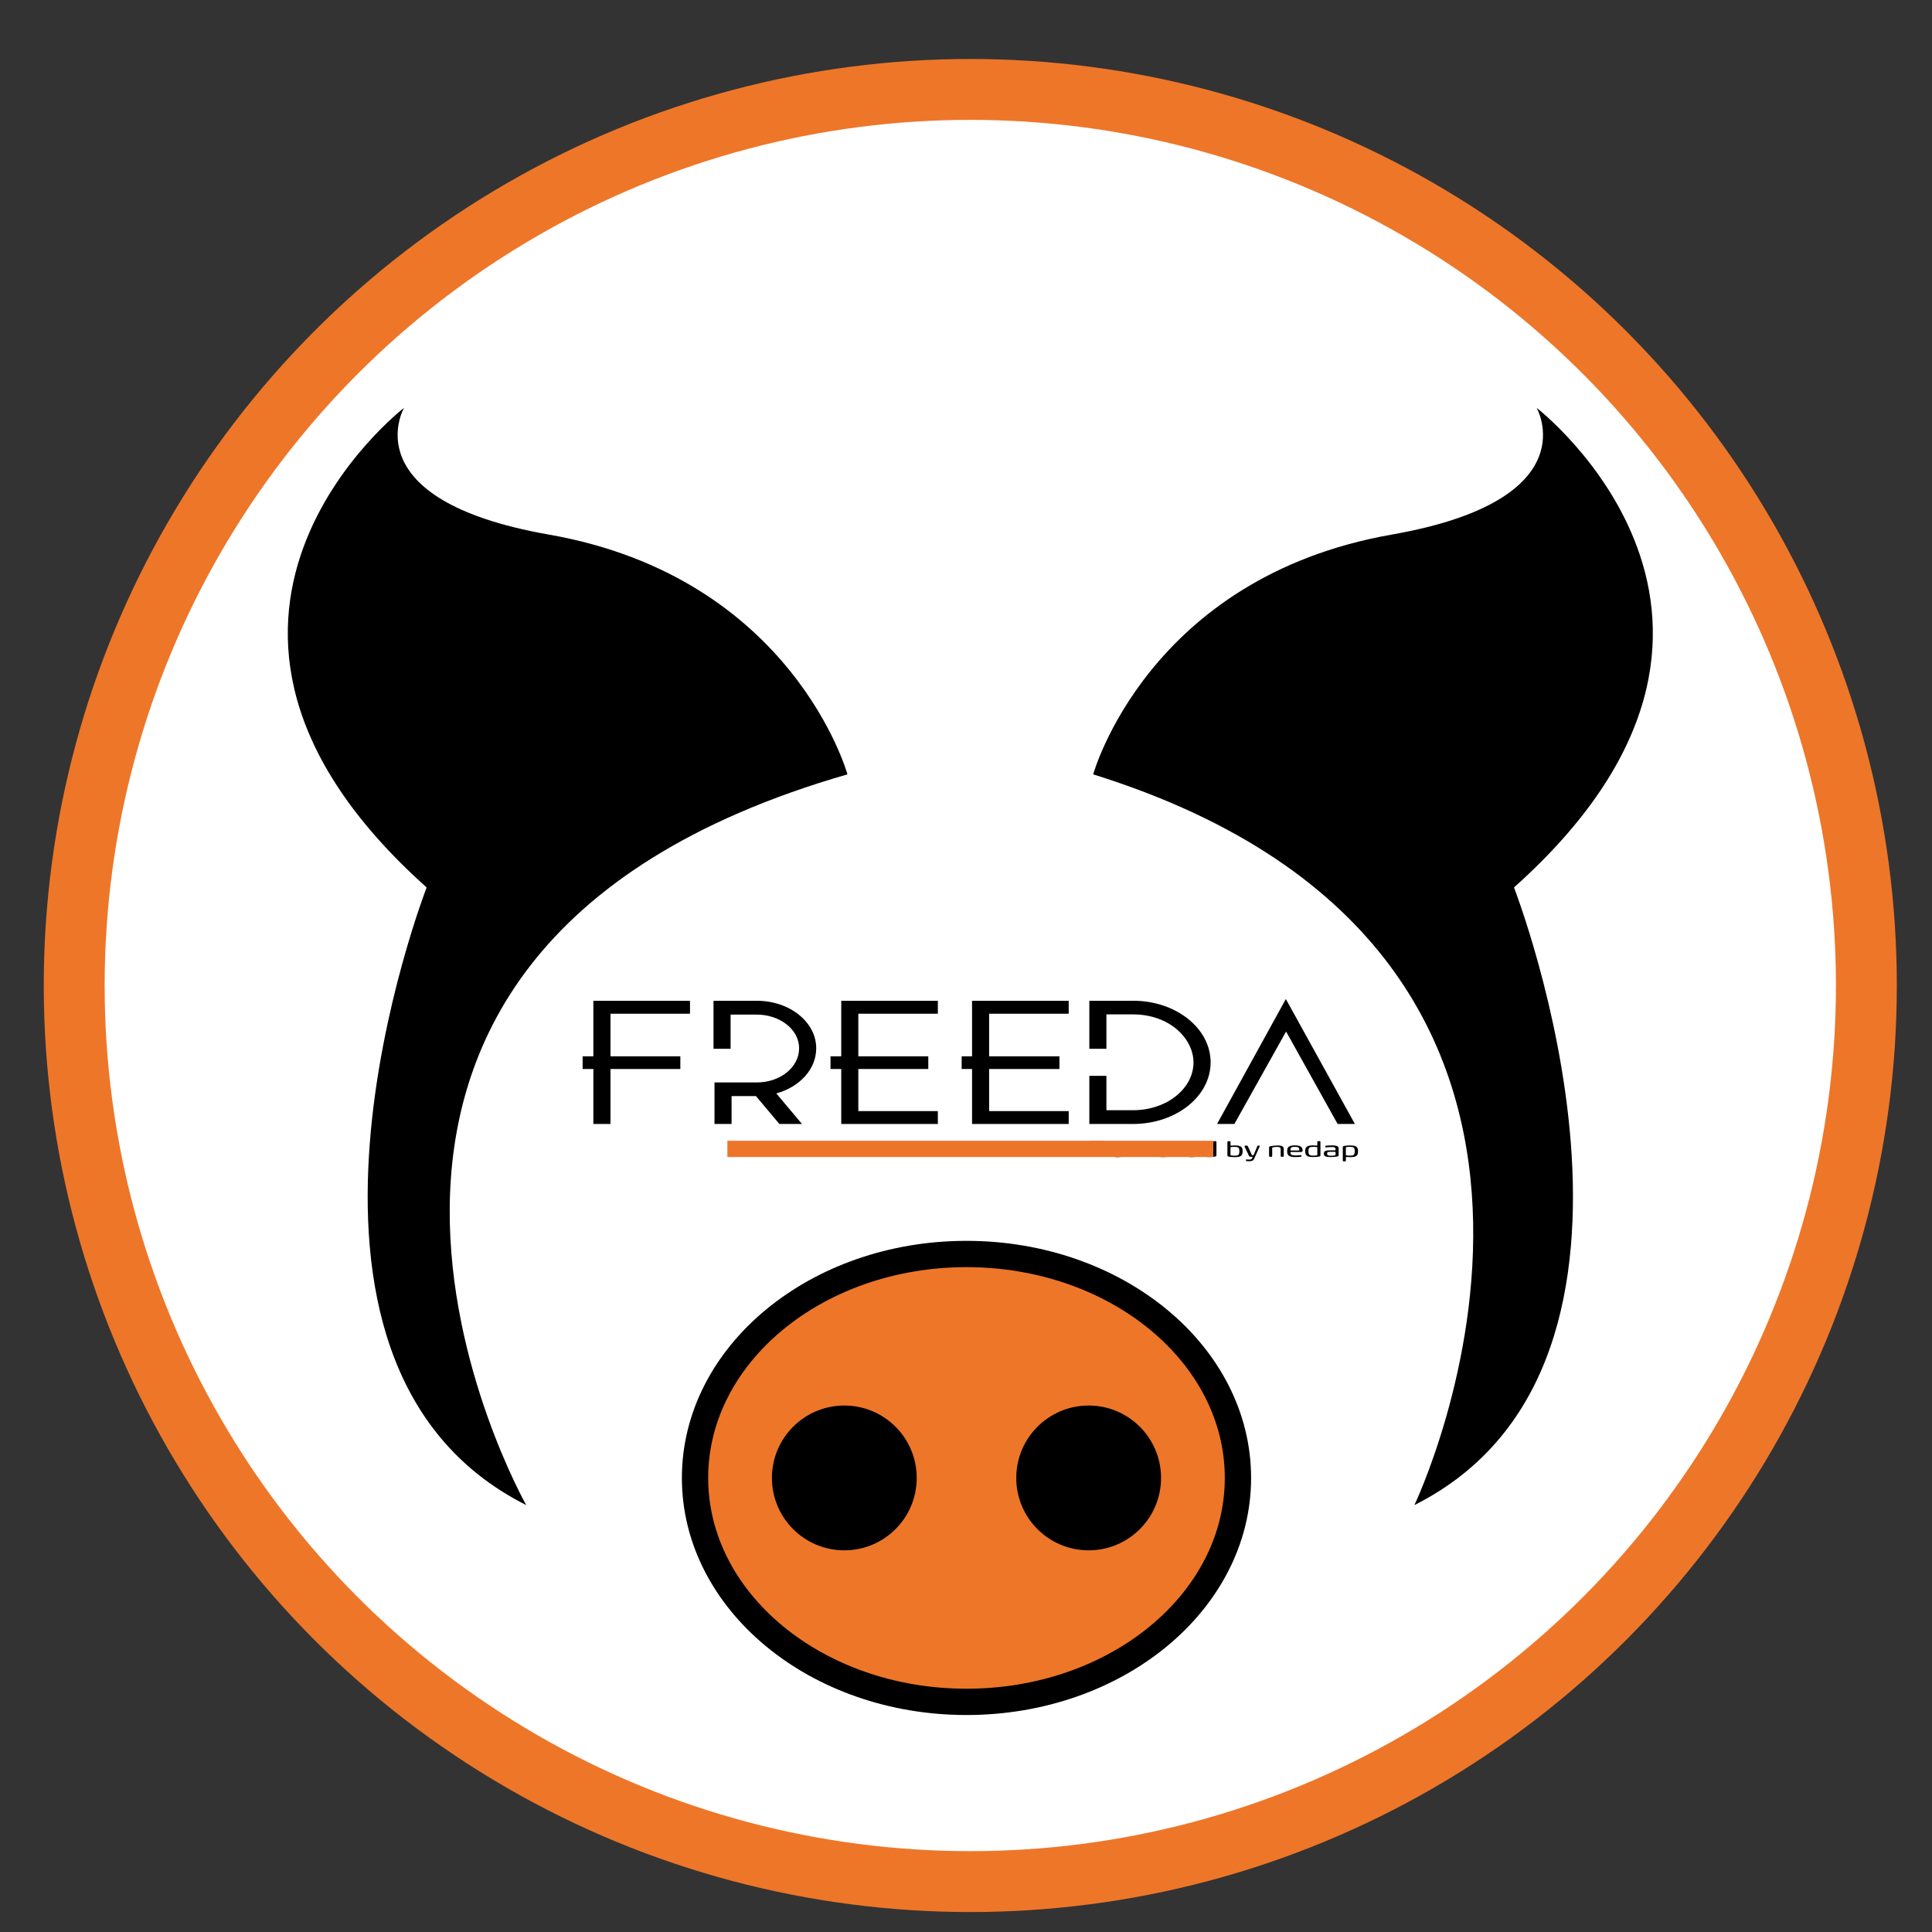 <?xml version="1.0" encoding="UTF-8"?>
<svg id="Layer_2" data-name="Layer 2" xmlns="http://www.w3.org/2000/svg" version="1.1" viewBox="0 0 396 396">
  <rect x="0" y="0" width="396" height="396" fill="#333333" stroke="none"/>
  <defs>
    <style>
      .cls-1 {
        fill: #000;
      }

      .cls-1, .cls-2 {
        stroke-width: 0px;
      }

      .cls-3 {
        fill: #ee7629;
        stroke: #000;
        stroke-width: 5.39px;
      }

      .cls-3, .cls-4 {
        stroke-miterlimit: 10;
      }

      .cls-2 {
        fill: #ed752a;
      }

      .cls-4 {
        fill: #fff;
        stroke: #ee7629;
        stroke-width: 12.48px;
      }
    </style>
  </defs>
  <circle class="cls-4" cx="198.88" cy="202" r="183.67"/>
  <g>
    <ellipse class="cls-3" cx="198.1" cy="302.93" rx="55.64" ry="45.9"/>
    <circle class="cls-1" cx="173.06" cy="302.93" r="14.84"/>
    <circle class="cls-1" cx="223.14" cy="302.93" r="14.84"/>
    <path class="cls-1" d="M289.91,308.49s53.79-112.44-65.84-149.77c0,0,11.14-40.36,61.21-49.15,40.49-7.11,29.68-25.97,29.68-25.97,0,0,56.57,43.59-4.64,98.3,0,0,37.85,97.29-20.4,126.59Z"/>
    <path class="cls-1" d="M107.86,308.49s-63.76-112.44,65.84-149.77c0,0-11.14-40.36-61.21-49.15-40.49-7.11-29.68-25.97-29.68-25.97,0,0-56.57,43.59,4.64,98.3,0,0-37.85,97.29,20.4,126.59Z"/>
  </g>
  <g>
    <path class="cls-1" d="M167.3,214.86c0-5.37-5.44-9.73-12.17-9.73h-8.88v9.84h3.5v-7.01h5.37c4.58,0,8.67,2.93,8.67,6.9s-3.95,7.01-8.67,7.01h-8.67v8.51h3.5v-5.72h4.99l4.81,5.72h4.63l-5.26-6.26c4.76-1.32,8.18-4.94,8.18-9.26Z"/>
    <path class="cls-1" d="M232.24,205.13h-8.96v9.84h3.5v-7.05h5.45c7.59,0,12.4,5.04,12.4,9.84,0,5.37-5.48,9.8-12.4,9.8h-5.45v-7.05h-3.5v9.87h8.96c8.8,0,15.9-5.65,15.9-12.63s-7.1-12.63-15.9-12.63Z"/>
    <polygon class="cls-1" points="192.23 207.78 192.23 205.13 172.43 205.13 172.43 216.51 170.23 216.51 170.23 219.11 172.43 219.11 172.43 230.38 192.23 230.38 192.23 227.74 175.93 227.74 175.93 219.11 190.27 219.11 190.27 216.51 175.93 216.51 175.93 207.78 192.23 207.78"/>
    <polygon class="cls-1" points="141.43 207.78 141.43 205.13 121.62 205.13 121.62 216.51 119.42 216.51 119.42 219.11 121.62 219.11 121.62 230.38 125.13 230.38 125.13 219.11 139.45 219.11 139.45 216.51 125.13 216.51 125.13 207.78 141.43 207.78"/>
    <polygon class="cls-1" points="219.05 207.78 219.05 205.13 199.24 205.13 199.24 216.51 197.11 216.51 197.11 219.11 199.24 219.11 199.24 230.38 219.05 230.38 219.05 227.74 202.74 227.74 202.74 219.11 217.15 219.11 217.15 216.51 202.74 216.51 202.74 207.78 219.05 207.78"/>
    <polygon class="cls-1" points="249.46 230.38 253.01 230.38 263.61 211.43 274.17 230.38 277.71 230.38 263.56 204.77 249.46 230.38"/>
    <g>
      <path class="cls-1" d="M223.27,236.85v-2.62c0-.26.08-.34.38-.34h2.01c.74,0,1.37.1,1.37,1s-.69,1.02-1.55,1.02c-.2,0-1.35,0-1.35,0-.12,0-.17.05-.17.18v.77c0,.2-.03.26-.31.26h-.03c-.31,0-.33-.06-.33-.26ZM225.51,235.55c.48-.01.79-.12.79-.67,0-.6-.39-.65-.96-.65h-1.23c-.12,0-.17.06-.17.17v1.03c0,.11.06.16.17.16l1.4-.03Z"/>
      <path class="cls-1" d="M227.48,235.98c0-.67.14-1.2,1.61-1.2s1.61.53,1.61,1.2-.14,1.2-1.61,1.2-1.61-.53-1.61-1.2ZM230.03,235.98c0-.56-.06-.91-.94-.91s-.94.35-.94.91.06.91.94.91.94-.35.94-.91Z"/>
      <path class="cls-1" d="M232.11,237.11c-.23,0-.35-.03-.42-.24l-.53-1.78c-.06-.2-.02-.26.27-.26.32,0,.34.02.41.24l.44,1.65c.03.1.09.1.2.1h.02c.1,0,.16,0,.19-.1l.37-1.64c.05-.22.19-.25.42-.25h.56c.23,0,.38.03.42.25l.37,1.64c.03.1.09.1.19.1h.02c.1,0,.16,0,.19-.1l.45-1.72c.05-.15.1-.17.33-.17.17,0,.2.03.16.17l-.55,1.87c-.06.21-.19.24-.42.24h-.52c-.23,0-.37-.03-.42-.24l-.37-1.64c-.02-.1-.09-.11-.19-.11h-.02c-.1,0-.16,0-.19.11l-.38,1.64c-.05.21-.19.24-.42.24h-.58Z"/>
      <path class="cls-1" d="M236.62,235.97c0-.77.23-1.2,1.59-1.2,1.11,0,1.57.31,1.57,1.05,0,.19-.03.3-.39.3h-1.97c-.07,0-.13.02-.13.13,0,.56.56.58,1.17.58.37,0,.86-.06.9-.06.13-.02.19-.02.19.14,0,.14-.03.16-.16.19-.03,0-.45.07-.99.07-1.36,0-1.78-.3-1.78-1.19ZM238.97,235.82c.08,0,.14-.02.14-.12,0-.5-.23-.63-.91-.63s-.91.13-.91.63c0,.09.06.12.13.12h1.54Z"/>
      <path class="cls-1" d="M240.78,237.11c-.29,0-.31-.06-.31-.24v-1.63c0-.16.03-.27.4-.34.34-.06.9-.12,1.32-.12.15,0,.17.03.17.17,0,.13-.01.18-.16.18h-.05c-.21,0-.6.02-.94.08-.05.01-.12.03-.12.14v1.53c0,.17-.02.24-.3.24h-.03Z"/>
      <path class="cls-1" d="M242.51,235.97c0-.77.23-1.2,1.59-1.2,1.11,0,1.57.31,1.57,1.05,0,.19-.03.3-.39.3h-1.97c-.07,0-.13.02-.13.13,0,.56.56.58,1.17.58.37,0,.86-.06.9-.06.13-.02.19-.02.19.14,0,.14-.03.16-.16.19-.03,0-.45.07-.99.07-1.36,0-1.78-.3-1.78-1.19ZM244.86,235.82c.08,0,.14-.02.14-.12,0-.5-.23-.63-.91-.63s-.9.13-.9.63c0,.09.06.12.13.12h1.54Z"/>
      <path class="cls-1" d="M246.21,235.97c0-.82.27-1.2,1.58-1.2.3,0,.56.02.77.04.08,0,.13,0,.13-.11v-.57c0-.17.02-.24.3-.24h.03c.29,0,.31.07.31.24v2.64c0,.16-.03.25-.37.31-.24.05-.68.08-1.15.08-1.32,0-1.6-.37-1.6-1.2ZM248.57,236.82c.05,0,.12-.01.12-.12v-1.46c0-.1-.07-.11-.12-.12-.06-.01-.39-.05-.75-.05-.7,0-.95.13-.95.9s.25.9.95.9c.35,0,.68-.05.75-.06Z"/>
      <path class="cls-1" d="M251.94,237.09c-.33-.06-.36-.15-.36-.31v-2.64c0-.17.02-.24.3-.24h.03c.29,0,.31.07.31.24v.57c0,.11.06.12.13.11.21-.02.48-.04.77-.04,1.31,0,1.58.37,1.58,1.2s-.29,1.2-1.6,1.2c-.48,0-.92-.03-1.16-.08ZM254.03,235.97c0-.77-.26-.9-.95-.9-.35,0-.68.03-.75.05-.05.01-.12.02-.12.12v1.46c0,.1.07.11.12.12.07.01.4.06.75.06.69,0,.95-.13.95-.9Z"/>
      <path class="cls-1" d="M255.55,238.01c-.13-.02-.16-.04-.16-.18,0-.16.06-.19.19-.18.1.01.28.03.48.03.37,0,.5-.07.66-.45.02-.05.02-.13-.08-.13h-.26c-.24,0-.31-.03-.41-.25l-.84-1.78c-.09-.19-.05-.26.24-.26.33,0,.35.02.45.24l.75,1.65c.05.1.09.1.19.1h.03c.1,0,.15,0,.19-.1l.71-1.72c.06-.15.13-.17.36-.17.17,0,.21.05.15.17l-1.1,2.45c-.19.44-.43.59-1.12.59-.19,0-.33-.01-.43-.03Z"/>
      <path class="cls-1" d="M263.14,236.87c0,.17-.01.24-.3.24h-.03c-.29,0-.31-.06-.31-.24v-1.29c0-.41-.25-.5-.7-.5-.19,0-.55.02-.91.09-.06.01-.13.03-.13.15v1.56c0,.17-.02.24-.3.24h-.03c-.29,0-.31-.06-.31-.24v-1.65c0-.16.03-.25.4-.32.34-.06.93-.12,1.37-.12h.03c1.06,0,1.21.3,1.21.88v1.22Z"/>
      <path class="cls-1" d="M263.83,235.97c0-.77.23-1.2,1.59-1.2,1.11,0,1.57.31,1.57,1.05,0,.19-.03.3-.39.3h-1.97c-.07,0-.13.02-.13.13,0,.56.56.58,1.17.58.37,0,.86-.06.9-.06.13-.02.19-.02.19.14,0,.14-.03.16-.16.19-.03,0-.45.07-.99.07-1.36,0-1.78-.3-1.78-1.19ZM266.18,235.82c.08,0,.14-.02.14-.12,0-.5-.23-.63-.91-.63s-.91.13-.91.63c0,.09.06.12.13.12h1.54Z"/>
      <path class="cls-1" d="M267.53,235.97c0-.82.27-1.2,1.58-1.2.3,0,.56.02.77.04.08,0,.13,0,.13-.11v-.57c0-.17.02-.24.3-.24h.03c.29,0,.31.07.31.24v2.64c0,.16-.03.25-.37.31-.24.05-.68.08-1.15.08-1.32,0-1.6-.37-1.6-1.2ZM269.89,236.82c.05,0,.12-.01.12-.12v-1.46c0-.1-.07-.11-.12-.12-.06-.01-.39-.05-.75-.05-.7,0-.95.13-.95.9s.25.9.95.9c.35,0,.68-.05.75-.06Z"/>
      <path class="cls-1" d="M271.35,236.42c0-.61.59-.64,1.4-.64h.86c.06,0,.13-.02.13-.13v-.1c0-.38-.18-.44-.79-.44-.53,0-1.02.06-1.13.07-.13.01-.19.02-.19-.15,0-.14.03-.17.16-.19.09-.02.61-.07,1.24-.07.36,0,.76.03,1.03.14.28.12.32.33.32.57v1.26c0,.16-.03.27-.41.33-.35.06-.82.09-1.2.09-1.24,0-1.43-.23-1.43-.75ZM273.61,236.82c.07-.01.14-.03.14-.16v-.44c0-.09-.04-.13-.13-.13h-.84c-.53,0-.76.04-.76.35,0,.37.17.45.82.45.34,0,.7-.05.77-.06Z"/>
      <path class="cls-1" d="M275.23,237.8v-2.62c0-.16.03-.26.36-.31.24-.05.68-.09,1.16-.09,1.31,0,1.6.37,1.6,1.2s-.27,1.2-1.58,1.2c-.3,0-.56-.02-.77-.04-.08,0-.13,0-.13.11v.56c0,.18-.02.24-.3.24h-.03c-.29,0-.31-.06-.31-.24ZM277.68,235.97c0-.77-.26-.9-.95-.9-.35,0-.68.04-.75.05-.05.01-.12.02-.12.12v1.46c0,.1.07.12.12.12.07.01.4.05.75.05.69,0,.95-.13.95-.9Z"/>
    </g>
  </g>
  <rect class="cls-2" x="149.09" y="233.82" width="99.59" height="3.33"/>
</svg>